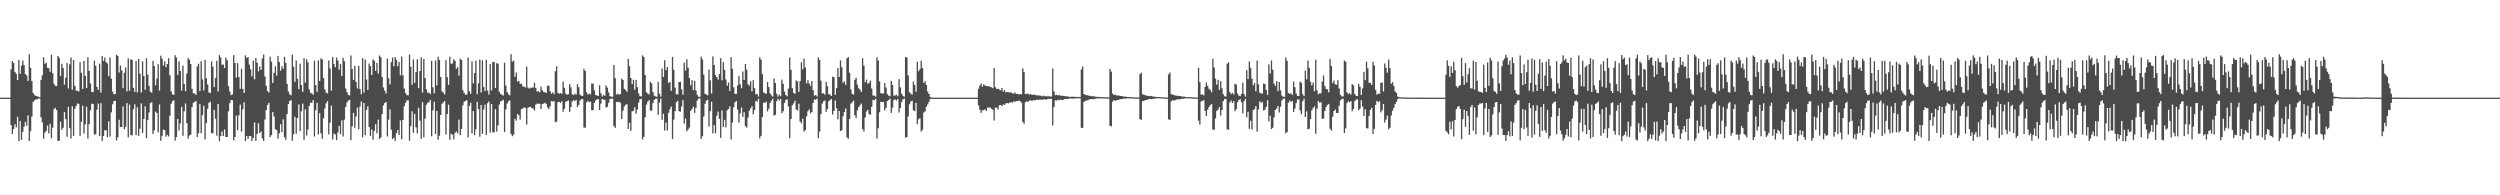 <?xml version="1.0" encoding="UTF-8"?>
<svg xmlns="http://www.w3.org/2000/svg" width="1920" height="150">
  <path d="M0 75.000h1v1.000H0zM1 75.000h1v1.000H1zM2 75.000h1v1.000H2zM3 75.000h1v1.000H3zM4 75.000h1v1.000H4zM5 75.000h1v1.000H5zM6 75.000h1v1.000H6zM7 75.000h1v1.000H7zM8 53.280h1v42.799H8zM9 46.938h1v56.014H9zM10 48.356h1v50.649H10zM11 55.183h1v40.247H11zM12 56.690h1v41.088H12zM13 61.513h1v28.177H13zM14 46.122h1v62.229H14zM15 56.611h1v36.310H15zM16 50.407h1v57.006H16zM17 46.499h1v54.718H17zM18 49.924h1v47.347H18zM19 56.867h1v36.699H19zM20 57.960h1v38.584H20zM21 62.155h1v26.468H21zM22 41.606h1v66.670H22zM23 52.085h1v48.677H23zM24 62.274h1v27.184H24zM25 71.381h1v6.886H25zM26 72.876h1v4.162H26zM27 73.627h1v2.784H27zM28 73.905h1v2.413H28zM29 74.329h1v1.319H29zM30 74.706h1v1.000H30zM31 61.405h1v28.644H31zM32 57.788h1v36.262H32zM33 44.124h1v62.370H33zM34 48.978h1v52.939H34zM35 48.154h1v52.430H35zM36 52.002h1v44.471H36zM37 52.355h1v50.079H37zM38 55.118h1v39.907H38zM39 42.109h1v64.190H39zM40 56.235h1v41.871H40zM41 64.333h1v19.558H41zM42 65.955h1v16.902H42zM43 66.128h1v18.402H43zM44 43.012h1v65.229H44zM45 44.391h1v63.671H45zM46 58.495h1v34.933H46zM47 48.967h1v50.749H47zM48 52.256h1v45.829H48zM49 64.968h1v21.148H49zM50 59.689h1v31.865H50zM51 48.348h1v56.629H51zM52 67.966h1v14.052H52zM53 49.416h1v49.055H53zM54 44.124h1v62.259H54zM55 68.907h1v12.756H55zM56 46.024h1v58.374H56zM57 65.909h1v17.720H57zM58 69.576h1v11.838H58zM59 69.732h1v9.744H59zM60 70.296h1v9.487H60zM61 47.709h1v56.535H61zM62 55.895h1v37.606H62zM63 68.288h1v12.908H63zM64 46.870h1v55.730H64zM65 58.304h1v37.158H65zM66 67.637h1v14.354H66zM67 43.957h1v62.393H67zM68 54.467h1v40.855H68zM69 64.096h1v20.591H69zM70 70.583h1v9.054H70zM71 70.800h1v9.132H71zM72 46.613h1v56.695H72zM73 50.473h1v52.700H73zM74 66.759h1v17.467H74zM75 69.055h1v10.442H75zM76 48.892h1v55.543H76zM77 71.173h1v8.075H77zM78 43.073h1v65.170H78zM79 46.868h1v57.607H79zM80 44.303h1v55.799H80zM81 47.714h1v52.302H81zM82 48.750h1v56.553H82zM83 58.502h1v34.646H83zM84 44.185h1v60.708H84zM85 60.352h1v25.955H85zM86 70.333h1v9.806H86zM87 72.387h1v5.234H87zM88 72.242h1v5.137H88zM89 42.149h1v65.805H89zM90 42.966h1v62.540H90zM91 55.702h1v36.251H91zM92 50.312h1v47.258H92zM93 53.998h1v43.495H93zM94 67.683h1v14.103H94zM95 55.853h1v43.397H95zM96 51.884h1v45.431H96zM97 70.214h1v8.936H97zM98 44.798h1v60.739H98zM99 69.700h1v10.642H99zM100 45.612h1v57.959H100zM101 46.080h1v58.019H101zM102 67.421h1v16.485H102zM103 70.625h1v9.511H103zM104 46.762h1v57.049H104zM105 70.947h1v11.454H105zM106 45.271h1v59.122H106zM107 56.585h1v42.199H107zM108 71.089h1v8.293H108zM109 47.078h1v55.107H109zM110 58.258h1v33.061H110zM111 68.916h1v12.729H111zM112 44.803h1v61.344H112zM113 57.387h1v34.853H113zM114 65.891h1v20.520H114zM115 70.418h1v8.777H115zM116 71.217h1v7.338H116zM117 46.802h1v56.116H117zM118 50.791h1v49.402H118zM119 65.610h1v20.103H119zM120 60.409h1v26.416H120zM121 49.231h1v52.385H121zM122 69.562h1v10.735H122zM123 42.751h1v65.397H123zM124 45.054h1v59.306H124zM125 50.321h1v49.194H125zM126 46.996h1v52.842H126zM127 51.593h1v53.367H127zM128 49.151h1v54.360H128zM129 44.634h1v60.118H129zM130 57.823h1v31.079H130zM131 70.192h1v9.473H131zM132 72.463h1v5.275H132zM133 72.882h1v4.058H133zM134 42.396h1v65.561H134zM135 44.112h1v61.210H135zM136 57.528h1v33.829H136zM137 47.155h1v53.130H137zM138 54.541h1v40.297H138zM139 69.459h1v12.572H139zM140 50.382h1v53.892H140zM141 64.437h1v21.064H141zM142 70.031h1v9.432H142zM143 56.454h1v38.131H143zM144 44.664h1v61.847H144zM145 45.878h1v58.217H145zM146 49.204h1v54.169H146zM147 68.187h1v14.112H147zM148 71.510h1v7.466H148zM149 71.835h1v6.356H149zM150 72.831h1v4.915H150zM151 50.971h1v54.348H151zM152 48.895h1v53.422H152zM153 69.932h1v9.822H153zM154 46.927h1v55.343H154zM155 60.960h1v27.412H155zM156 69.468h1v11.740H156zM157 45.972h1v61.049H157zM158 60.091h1v34.405H158zM159 64.821h1v18.732H159zM160 70.984h1v8.031H160zM161 71.492h1v6.583H161zM162 47.164h1v55.110H162zM163 51.321h1v50.946H163zM164 66.879h1v17.492H164zM165 59.940h1v31.255H165zM166 46.588h1v57.663H166zM167 70.220h1v9.569H167zM168 42.340h1v66.029H168zM169 44.122h1v60.357H169zM170 49.774h1v51.160H170zM171 49.572h1v54.899H171zM172 52.247h1v47.187H172zM173 44.300h1v60.869H173zM174 46.213h1v59.016H174zM175 66.217h1v19.310H175zM176 70.229h1v8.960H176zM177 73.071h1v3.749H177zM178 72.526h1v4.432H178zM179 42.371h1v65.495H179zM180 48.323h1v56.881H180zM181 59.650h1v29.028H181zM182 48.501h1v51.568H182zM183 59.212h1v29.309H183zM184 68.210h1v12.104H184zM185 52.782h1v48.288H185zM186 68.262h1v15.643H186zM187 71.349h1v7.197H187zM188 42.493h1v65.912H188zM189 44.528h1v59.889H189zM190 43.810h1v62.914H190zM191 49.565h1v55.004H191zM192 53.271h1v51.114H192zM193 58.581h1v49.820H193zM194 46.560h1v59.324H194zM195 60.861h1v33.185H195zM196 44.510h1v63.748H196zM197 48.189h1v54.661H197zM198 54.761h1v39.896H198zM199 51.045h1v51.100H199zM200 53.655h1v47.322H200zM201 44.840h1v61.447H201zM202 41.906h1v66.370H202zM203 58.713h1v33.032H203zM204 65.833h1v18.694H204zM205 69.920h1v10.651H205zM206 71.139h1v7.831H206zM207 43.510h1v61.796H207zM208 47.360h1v56.418H208zM209 63.708h1v22.358H209zM210 55.922h1v33.514H210zM211 50.932h1v48.292H211zM212 57.994h1v41.948H212zM213 42.922h1v63.511H213zM214 47.682h1v54.651H214zM215 54.273h1v41.178H215zM216 50.888h1v50.619H216zM217 52.860h1v38.774H217zM218 43.583h1v61.808H218zM219 48.276h1v59.088H219zM220 64.435h1v23.015H220zM221 70.228h1v9.740H221zM222 72.446h1v5.050H222zM223 73.256h1v3.650H223zM224 41.921h1v66.187H224zM225 51.267h1v51.892H225zM226 62.850h1v26.831H226zM227 46.414h1v56.300H227zM228 60.474h1v30.148H228zM229 68.476h1v11.787H229zM230 48.860h1v51.887H230zM231 65.295h1v20.143H231zM232 70.532h1v9.038H232zM233 44.628h1v62.744H233zM234 63.563h1v20.451H234zM235 45.506h1v58.636H235zM236 47.854h1v51.606H236zM237 68.624h1v12.788H237zM238 71.270h1v7.598H238zM239 71.755h1v7.222H239zM240 72.752h1v4.127H240zM241 46.611h1v58.222H241zM242 65.325h1v19.404H242zM243 70.538h1v8.344H243zM244 46.382h1v56.948H244zM245 62.172h1v24.773H245zM246 44.834h1v57.547H246zM247 45.638h1v60.941H247zM248 59.963h1v30.864H248zM249 68.626h1v14.702H249zM250 71.073h1v8.361H250zM251 71.748h1v5.935H251zM252 46.443h1v56.803H252zM253 52.603h1v41.588H253zM254 69.634h1v11.391H254zM255 43.729h1v63.439H255zM256 49.090h1v53.463H256zM257 51.550h1v51.722H257zM258 44.165h1v63.465H258zM259 46.511h1v55.237H259zM260 53.495h1v43.212H260zM261 49.078h1v53.930H261zM262 58.383h1v34.037H262zM263 44.382h1v60.436H263zM264 46.979h1v44.932H264zM265 68.002h1v14.128H265zM266 70.779h1v7.911H266zM267 72.864h1v4.422H267zM268 73.358h1v3.361H268zM269 42.606h1v65.054H269zM270 53.022h1v44.058H270zM271 61.361h1v25.319H271zM272 50.579h1v47.643H272zM273 62.944h1v26.356H273zM274 67.959h1v14.744H274zM275 50.514h1v48.717H275zM276 68.528h1v13.298H276zM277 72.412h1v5.518H277zM278 44.679h1v60.865H278zM279 71.014h1v8.017H279zM280 45.780h1v58.066H280zM281 61.070h1v23.294H281zM282 69.117h1v12.473H282zM283 48.812h1v48.741H283zM284 50.793h1v53.607H284zM285 57.548h1v41.883H285zM286 45.610h1v61.712H286zM287 46.685h1v53.839H287zM288 54.471h1v40.901H288zM289 48.343h1v54.075H289zM290 56.528h1v35.307H290zM291 42.597h1v64.064H291zM292 43.930h1v61.701H292zM293 59.100h1v28.543H293zM294 67.154h1v13.742H294zM295 69.638h1v9.459H295zM296 71.833h1v6.442H296zM297 45.057h1v59.802H297zM298 60.063h1v31.811H298zM299 64.816h1v19.137H299zM300 47.786h1v51.862H300zM301 44.248h1v62.489H301zM302 50.822h1v54.873H302zM303 43.781h1v64.438H303zM304 45.945h1v56.358H304zM305 50.876h1v49.019H305zM306 47.524h1v56.215H306zM307 57.849h1v34.690H307zM308 43.404h1v63.616H308zM309 57.935h1v34.227H309zM310 68.023h1v13.571H310zM311 71.598h1v7.385H311zM312 73.065h1v3.974H312zM313 73.227h1v3.788H313zM314 41.946h1v66.194H314zM315 51.319h1v45.544H315zM316 65.113h1v20.403H316zM317 45.554h1v56.390H317zM318 63.577h1v23.861H318zM319 55.313h1v42.454H319zM320 45.569h1v56.860H320zM321 67.663h1v15.117H321zM322 54.579h1v38.056H322zM323 43.975h1v62.650H323zM324 71.072h1v7.380H324zM325 45.243h1v60.189H325zM326 59.974h1v31.142H326zM327 68.629h1v11.798H327zM328 71.252h1v7.597H328zM329 71.078h1v7.402H329zM330 72.297h1v4.476H330zM331 46.637h1v58.032H331zM332 67.059h1v17.728H332zM333 71.643h1v6.507H333zM334 46.496h1v56.364H334zM335 65.585h1v19.664H335zM336 43.559h1v63.704H336zM337 46.019h1v58.211H337zM338 59.116h1v29.159H338zM339 70.231h1v9.415H339zM340 71.129h1v7.522H340zM341 72.512h1v5.086H341zM342 46.220h1v57.021H342zM343 59.265h1v28.325H343zM344 65.194h1v15.175H344zM345 43.521h1v63.781H345zM346 48.943h1v53.845H346zM347 48.693h1v54.736H347zM348 45.558h1v61.506H348zM349 46.758h1v55.268H349zM350 52.835h1v48.131H350zM351 51.521h1v50.913H351zM352 58.180h1v33.657H352zM353 44.983h1v58.860H353zM354 46.091h1v52.954H354zM355 69.284h1v11.632H355zM356 71.409h1v6.745H356zM357 72.700h1v4.856H357zM358 72.723h1v4.162H358zM359 44.107h1v61.473H359zM360 70.043h1v11.296H360zM361 72.012h1v6.876H361zM362 47.159h1v55.318H362zM363 64.028h1v21.230H363zM364 56.100h1v47.667H364zM365 46.592h1v52.786H365zM366 72.360h1v5.865H366zM367 63.997h1v19.886H367zM368 45.733h1v59.282H368zM369 71.030h1v9.605H369zM370 46.455h1v56.343H370zM371 66.726h1v17.268H371zM372 69.960h1v10.400H372zM373 45.971h1v57.753H373zM374 69.533h1v9.765H374zM375 72.639h1v5.307H375zM376 49.175h1v52.729H376zM377 69.489h1v10.371H377zM378 47.517h1v54.143H378zM379 47.733h1v53.884H379zM380 67.560h1v16.292H380zM381 48.486h1v52.645H381zM382 48.998h1v47.308H382zM383 70.498h1v9.830H383zM384 72.048h1v5.870H384zM385 72.815h1v4.623H385zM386 73.345h1v3.282H386zM387 48.120h1v53.324H387zM388 65.725h1v18.337H388zM389 70.676h1v8.843H389zM390 72.451h1v5.343H390zM391 73.197h1v3.861H391zM392 41.637h1v61.333H392zM393 47.355h1v57.222H393zM394 46.601h1v56.711H394zM395 59.026h1v32.206H395zM396 55.677h1v36.994H396zM397 62.595h1v24.889H397zM398 62.125h1v26.424H398zM399 64.435h1v27.409H399zM400 64.342h1v19.447H400zM401 66.349h1v17.030H401zM402 66.445h1v15.963H402zM403 67.199h1v15.638H403zM404 51.134h1v44.476H404zM405 67.280h1v15.488H405zM406 68.072h1v14.184H406zM407 67.361h1v14.613H407zM408 67.327h1v15.646H408zM409 67.184h1v16.170H409zM410 63.602h1v21.220H410zM411 67.548h1v12.715H411zM412 70.329h1v9.285H412zM413 70.018h1v9.616H413zM414 70.925h1v8.686H414zM415 66.514h1v17.146H415zM416 69.234h1v10.713H416zM417 70.620h1v8.880H417zM418 70.788h1v8.123H418zM419 71.413h1v8.342H419zM420 65.946h1v16.527H420zM421 65.697h1v18.052H421zM422 69.968h1v11.734H422zM423 71.811h1v5.797H423zM424 70.954h1v7.065H424zM425 72.327h1v5.267H425zM426 54.748h1v39.098H426zM427 50.946h1v42.425H427zM428 71.290h1v7.176H428zM429 72.062h1v6.173H429zM430 71.448h1v7.580H430zM431 72.129h1v5.588H431zM432 62.566h1v23.299H432zM433 67.505h1v15.987H433zM434 71.865h1v6.385H434zM435 72.799h1v4.769H435zM436 72.346h1v4.799H436zM437 64.572h1v21.400H437zM438 67.062h1v15.149H438zM439 72.353h1v5.572H439zM440 73.057h1v3.734H440zM441 71.905h1v5.831H441zM442 72.711h1v4.011H442zM443 64.584h1v17.754H443zM444 66.985h1v13.581H444zM445 72.614h1v4.721H445zM446 73.551h1v2.623H446zM447 73.630h1v2.536H447zM448 52.774h1v45.163H448zM449 54.504h1v43.571H449zM450 70.846h1v7.788H450zM451 72.626h1v4.804H451zM452 71.867h1v6.617H452zM453 72.454h1v5.556H453zM454 64.051h1v20.641H454zM455 64.317h1v20.386H455zM456 69.357h1v9.686H456zM457 72.971h1v4.166H457zM458 73.418h1v2.885H458zM459 73.689h1v2.515H459zM460 65.475h1v18.999H460zM461 71.651h1v7.948H461zM462 74.068h1v1.894H462zM463 72.849h1v3.743H463zM464 73.648h1v2.931H464zM465 65.533h1v17.041H465zM466 67.306h1v14.694H466zM467 71.005h1v7.920H467zM468 73.886h1v2.162H468zM469 74.296h1v1.492H469zM470 74.304h1v1.359H470zM471 49.935h1v46.938H471zM472 60.056h1v38.163H472zM473 72.577h1v5.642H473zM474 72.040h1v6.466H474zM475 72.694h1v5.415H475zM476 72.309h1v6.642H476zM477 60.426h1v30.953H477zM478 61.465h1v23.536H478zM479 68.257h1v13.506H479zM480 69.071h1v11.386H480zM481 70.558h1v9.496H481zM482 45.190h1v53.810H482zM483 50.963h1v43.368H483zM484 59.921h1v40.557H484zM485 64.611h1v20.867H485zM486 61.225h1v23.885H486zM487 68.859h1v13.504H487zM488 61.355h1v25.979H488zM489 66.942h1v17.288H489zM490 71.725h1v7.109H490zM491 73.901h1v2.279H491zM492 74.087h1v1.808H492zM493 42.509h1v64.534H493zM494 43.812h1v61.316H494zM495 57.595h1v32.358H495zM496 70.799h1v9.541H496zM497 71.850h1v6.170H497zM498 72.555h1v4.355H498zM499 62.731h1v22.041H499zM500 64.049h1v20.995H500zM501 70.728h1v8.531H501zM502 73.487h1v3.211H502zM503 74.027h1v1.851H503zM504 74.414h1v1.323H504zM505 62.847h1v25.338H505zM506 71.893h1v6.891H506zM507 74.194h1v1.470H507zM508 52.633h1v39.414H508zM509 59.138h1v28.200H509zM510 46.272h1v54.048H510zM511 53.922h1v40.125H511zM512 51.493h1v48.667H512zM513 63.622h1v23.015H513zM514 63.018h1v20.948H514zM515 69.724h1v12.079H515zM516 43.684h1v63.164H516zM517 53.643h1v38.234H517zM518 67.260h1v18.160H518zM519 72.435h1v6.076H519zM520 72.435h1v5.039H520zM521 63.035h1v22.343H521zM522 62.749h1v23.037H522zM523 68.616h1v13.254H523zM524 72.721h1v4.185H524zM525 48.000h1v46.852H525zM526 54.198h1v36.840H526zM527 45.523h1v55.292H527zM528 51.981h1v47.449H528zM529 59.943h1v38.080H529zM530 65.526h1v19.548H530zM531 61.569h1v22.209H531zM532 69.196h1v12.754H532zM533 62.108h1v24.554H533zM534 69.415h1v13.322H534zM535 72.771h1v4.471H535zM536 74.220h1v1.462H536zM537 74.369h1v1.155H537zM538 43.476h1v63.226H538zM539 45.693h1v58.907H539zM540 57.249h1v32.214H540zM541 72.052h1v7.624H541zM542 72.479h1v4.763H542zM543 73.232h1v3.432H543zM544 53.387h1v43.892H544zM545 61.761h1v23.660H545zM546 71.832h1v6.295H546zM547 43.356h1v59.085H547zM548 49.910h1v46.179H548zM549 57.687h1v44.591H549zM550 59.254h1v29.655H550zM551 61.110h1v24.620H551zM552 56.891h1v34.382H552zM553 44.705h1v61.160H553zM554 61.623h1v23.294H554zM555 47.731h1v49.880H555zM556 53.720h1v38.355H556zM557 61.081h1v36.747H557zM558 65.807h1v18.922H558zM559 63.291h1v20.512H559zM560 69.829h1v11.841H560zM561 43.872h1v63.179H561zM562 52.729h1v41.304H562zM563 67.070h1v15.384H563zM564 72.070h1v6.461H564zM565 72.081h1v5.580H565zM566 65.650h1v18.589H566zM567 58.257h1v36.025H567zM568 64.697h1v22.447H568zM569 67.749h1v14.794H569zM570 54.932h1v34.800H570zM571 61.412h1v24.812H571zM572 49.092h1v47.705H572zM573 53.490h1v44.519H573zM574 64.675h1v25.520H574zM575 65.767h1v19.313H575zM576 62.401h1v20.865H576zM577 70.167h1v11.450H577zM578 61.572h1v26.244H578zM579 67.669h1v16.861H579zM580 72.463h1v5.016H580zM581 72.155h1v5.966H581zM582 74.195h1v1.650H582zM583 44.092h1v62.198H583zM584 45.837h1v58.527H584zM585 56.931h1v32.939H585zM586 71.035h1v7.648H586zM587 71.629h1v7.479H587zM588 72.061h1v5.961H588zM589 62.906h1v22.669H589zM590 66.860h1v16.589H590zM591 71.755h1v7.230H591zM592 73.218h1v4.079H592zM593 74.159h1v1.685H593zM594 60.273h1v28.487H594zM595 63.766h1v24.470H595zM596 72.010h1v5.756H596zM597 74.233h1v1.597H597zM598 72.672h1v4.524H598zM599 73.927h1v2.043H599zM600 61.124h1v25.860H600zM601 64.371h1v21.032H601zM602 70.363h1v8.724H602zM603 73.035h1v3.795H603zM604 73.907h1v2.318H604zM605 68.073h1v13.701H605zM606 44.078h1v62.039H606zM607 53.598h1v37.773H607zM608 67.710h1v13.134H608zM609 71.374h1v8.105H609zM610 72.102h1v5.251H610zM611 61.795h1v22.310H611zM612 62.445h1v22.417H612zM613 70.546h1v9.072H613zM614 62.308h1v31.033H614zM615 47.745h1v47.017H615zM616 53.276h1v37.904H616zM617 45.030h1v55.995H617zM618 51.805h1v48.100H618zM619 64.023h1v25.298H619zM620 61.520h1v23.941H620zM621 64.172h1v19.854H621zM622 65.977h1v21.132H622zM623 62.262h1v23.840H623zM624 69.238h1v9.842H624zM625 73.450h1v2.965H625zM626 72.947h1v3.660H626zM627 74.151h1v1.502H627zM628 44.084h1v62.058H628zM629 46.038h1v54.994H629zM630 61.936h1v25.702H630zM631 71.654h1v7.929H631zM632 71.617h1v6.219H632zM633 72.724h1v4.501H633zM634 62.869h1v23.018H634zM635 66.269h1v17.450H635zM636 72.287h1v5.468H636zM637 72.635h1v4.279H637zM638 73.678h1v2.246H638zM639 58.887h1v29.106H639zM640 59.329h1v25.863H640zM641 72.848h1v4.368H641zM642 67.632h1v15.481H642zM643 52.309h1v39.314H643zM644 59.126h1v26.123H644zM645 46.347h1v54.259H645zM646 51.677h1v48.299H646zM647 63.577h1v25.731H647zM648 62.462h1v23.593H648zM649 65.180h1v18.152H649zM650 44.773h1v60.734H650zM651 43.824h1v62.711H651zM652 55.890h1v35.443H652zM653 68.584h1v11.092H653zM654 72.023h1v6.521H654zM655 72.677h1v4.627H655zM656 61.304h1v27.277H656zM657 59.708h1v30.954H657zM658 65.008h1v19.721H658zM659 67.788h1v14.536H659zM660 68.765h1v12.175H660zM661 70.603h1v8.942H661zM662 44.742h1v54.416H662zM663 50.400h1v50.542H663zM664 63.158h1v27.031H664zM665 61.141h1v24.518H665zM666 64.288h1v20.065H666zM667 63.608h1v24.120H667zM668 61.874h1v26.230H668zM669 67.982h1v13.968H669zM670 73.297h1v3.414H670zM671 73.430h1v3.448H671zM672 74.253h1v1.569H672zM673 44.093h1v62.275H673zM674 46.363h1v52.162H674zM675 62.534h1v23.669H675zM676 71.640h1v6.552H676zM677 71.773h1v6.637H677zM678 71.736h1v6.670H678zM679 63.744h1v21.076H679zM680 67.219h1v15.672H680zM681 72.349h1v5.245H681zM682 73.433h1v3.393H682zM683 73.923h1v1.847H683zM684 62.090h1v24.658H684zM685 65.261h1v17.435H685zM686 73.419h1v3.455H686zM687 73.354h1v2.954H687zM688 72.684h1v4.505H688zM689 73.954h1v2.064H689zM690 60.750h1v25.599H690zM691 67.047h1v15.897H691zM692 71.962h1v6.399H692zM693 73.598h1v2.767H693zM694 74.271h1v1.463H694zM695 43.865h1v61.826H695zM696 44.205h1v61.008H696zM697 57.865h1v31.637H697zM698 70.834h1v9.317H698zM699 71.879h1v6.113H699zM700 72.723h1v4.622H700zM701 62.673h1v21.945H701zM702 65.226h1v20.125H702zM703 70.519h1v8.524H703zM704 47.409h1v47.972H704zM705 54.687h1v37.021H705zM706 53.117h1v37.680H706zM707 46.643h1v54.397H707zM708 52.190h1v47.486H708zM709 63.621h1v22.806H709zM710 62.365h1v23.169H710zM711 65.303h1v16.692H711zM712 70.334h1v9.901H712zM713 72.214h1v6.029H713zM714 74.498h1v1.362H714zM715 74.971h1v1.000H715zM716 74.983h1v1.000H716zM717 74.986h1v1.000H717zM718 74.987h1v1.000H718zM719 74.991h1v1.000H719zM720 74.993h1v1.000H720zM721 74.994h1v1.000H721zM722 74.995h1v1.000H722zM723 74.996h1v1.000H723zM724 74.997h1v1.000H724zM725 74.997h1v1.000H725zM726 74.997h1v1.000H726zM727 74.998h1v1.000H727zM728 74.998h1v1.000H728zM729 74.999h1v1.000H729zM730 74.999h1v1.000H730zM731 74.999h1v1.000H731zM732 74.999h1v1.000H732zM733 74.999h1v1.000H733zM734 74.999h1v1.000H734zM735 75.000h1v1.000H735zM736 74.999h1v1.000H736zM737 75.000h1v1.000H737zM738 75.000h1v1.000H738zM739 75.000h1v1.000H739zM740 75.000h1v1.000H740zM741 75.000h1v1.000H741zM742 75.000h1v1.000H742zM743 75.000h1v1.000H743zM744 75.000h1v1.000H744zM745 75.000h1v1.000H745zM746 75.000h1v1.000H746zM747 75.000h1v1.000H747zM748 75.000h1v1.000H748zM749 75.000h1v1.000H749zM750 75.000h1v1.000H750zM751 68.205h1v12.771H751zM752 65.743h1v18.449H752zM753 64.070h1v22.600H753zM754 66.592h1v18.163H754zM755 64.767h1v19.868H755zM756 65.631h1v18.351H756zM757 66.045h1v19.249H757zM758 66.299h1v16.252H758zM759 66.032h1v16.659H759zM760 66.865h1v15.778H760zM761 67.050h1v16.493H761zM762 67.753h1v16.501H762zM763 52.253h1v40.336H763zM764 67.011h1v15.718H764zM765 68.248h1v14.371H765zM766 68.146h1v16.084H766zM767 68.780h1v12.040H767zM768 69.313h1v11.346H768zM769 67.586h1v13.817H769zM770 70.300h1v9.909H770zM771 69.229h1v11.322H771zM772 70.899h1v8.531H772zM773 70.565h1v8.553H773zM774 70.895h1v8.518H774zM775 70.978h1v7.903H775zM776 70.920h1v7.391H776zM777 71.615h1v7.283H777zM778 72.001h1v5.881H778zM779 70.909h1v7.253H779zM780 72.153h1v5.538H780zM781 72.112h1v5.489H781zM782 72.545h1v4.678H782zM783 72.262h1v5.480H783zM784 72.430h1v6.393H784zM785 52.469h1v41.148H785zM786 55.462h1v39.604H786zM787 72.241h1v6.379H787zM788 72.060h1v5.722H788zM789 71.845h1v6.452H789zM790 72.687h1v4.648H790zM791 72.211h1v4.869H791zM792 72.782h1v4.827H792zM793 72.791h1v4.167H793zM794 72.611h1v4.442H794zM795 73.148h1v3.628H795zM796 73.094h1v3.387H796zM797 73.414h1v3.329H797zM798 73.307h1v3.122H798zM799 73.561h1v2.935H799zM800 73.966h1v2.676H800zM801 73.420h1v2.891H801zM802 73.949h1v2.345H802zM803 73.871h1v2.723H803zM804 73.986h1v2.119H804zM805 73.960h1v1.985H805zM806 74.048h1v1.852H806zM807 74.129h1v1.732H807zM808 52.644h1v43.722H808zM809 70.269h1v11.811H809zM810 73.114h1v3.913H810zM811 72.772h1v4.517H811zM812 73.261h1v3.357H812zM813 72.966h1v4.009H813zM814 73.458h1v3.099H814zM815 73.529h1v3.207H815zM816 73.626h1v3.073H816zM817 73.831h1v2.205H817zM818 73.974h1v2.012H818zM819 73.934h1v2.174H819zM820 74.222h1v1.560H820zM821 74.369h1v1.312H821zM822 74.279h1v1.373H822zM823 74.359h1v1.293H823zM824 74.280h1v1.435H824zM825 74.334h1v1.251H825zM826 74.500h1v1.079H826zM827 74.500h1v1.000H827zM828 74.418h1v1.038H828zM829 74.553h1v1.000H829zM830 53.342h1v44.843H830zM831 51.109h1v47.068H831zM832 72.253h1v6.008H832zM833 72.741h1v4.717H833zM834 73.112h1v4.216H834zM835 73.134h1v3.758H835zM836 73.637h1v2.764H836zM837 73.617h1v2.573H837zM838 73.959h1v2.057H838zM839 73.775h1v2.571H839zM840 74.142h1v1.717H840zM841 74.266h1v1.535H841zM842 74.375h1v1.192H842zM843 74.461h1v1.072H843zM844 74.484h1v1.102H844zM845 74.448h1v1.002H845zM846 74.605h1v1.000H846zM847 74.629h1v1.000H847zM848 74.668h1v1.000H848zM849 74.742h1v1.000H849zM850 74.673h1v1.000H850zM851 74.807h1v1.000H851zM852 52.925h1v43.672H852zM853 55.000h1v42.018H853zM854 71.854h1v6.192H854zM855 73.034h1v3.806H855zM856 72.645h1v4.752H856zM857 73.307h1v3.628H857zM858 73.293h1v3.614H858zM859 73.476h1v2.940H859zM860 73.744h1v2.382H860zM861 73.728h1v2.447H861zM862 74.035h1v1.740H862zM863 74.224h1v1.626H863zM864 74.214h1v1.418H864zM865 74.431h1v1.135H865zM866 74.497h1v1.014H866zM867 74.500h1v1.091H867zM868 74.544h1v1.000H868zM869 74.650h1v1.000H869zM870 74.681h1v1.000H870zM871 74.777h1v1.000H871zM872 74.806h1v1.000H872zM873 74.865h1v1.000H873zM874 74.854h1v1.000H874zM875 56.992h1v34.461H875zM876 55.814h1v36.283H876zM877 72.464h1v5.368H877zM878 72.682h1v4.708H878zM879 73.126h1v3.788H879zM880 73.413h1v3.456H880zM881 73.555h1v2.918H881zM882 73.785h1v2.359H882zM883 73.889h1v2.002H883zM884 73.700h1v2.545H884zM885 74.253h1v1.655H885zM886 74.141h1v1.637H886zM887 74.383h1v1.227H887zM888 74.478h1v1.037H888zM889 74.547h1v1.004H889zM890 74.543h1v1.000H890zM891 74.628h1v1.000H891zM892 74.618h1v1.000H892zM893 74.742h1v1.000H893zM894 74.787h1v1.000H894zM895 74.859h1v1.000H895zM896 74.884h1v1.000H896zM897 57.207h1v34.368H897zM898 55.683h1v36.519H898zM899 72.297h1v5.566H899zM900 72.641h1v4.161H900zM901 72.860h1v4.555H901zM902 73.354h1v3.515H902zM903 73.504h1v2.945H903zM904 73.527h1v2.849H904zM905 73.787h1v2.378H905zM906 73.694h1v2.565H906zM907 74.071h1v1.781H907zM908 74.259h1v1.662H908zM909 74.157h1v1.471H909zM910 74.448h1v1.067H910zM911 74.533h1v1.036H911zM912 74.524h1v1.000H912zM913 74.627h1v1.000H913zM914 74.599h1v1.000H914zM915 74.744h1v1.000H915zM916 74.798h1v1.000H916zM917 74.845h1v1.000H917zM918 74.875h1v1.000H918zM919 74.846h1v1.000H919zM920 52.007h1v40.654H920zM921 63.090h1v32.528H921zM922 72.651h1v5.337H922zM923 72.547h1v4.876H923zM924 73.245h1v3.729H924zM925 66.821h1v18.316H925zM926 63.387h1v25.750H926zM927 65.994h1v18.293H927zM928 68.139h1v14.164H928zM929 69.182h1v11.588H929zM930 70.857h1v9.030H930zM931 45.172h1v54.295H931zM932 51.788h1v47.953H932zM933 60.417h1v30.571H933zM934 65.015h1v20.171H934zM935 61.346h1v22.757H935zM936 69.019h1v13.238H936zM937 62.285h1v26.551H937zM938 67.791h1v16.737H938zM939 72.374h1v5.284H939zM940 73.969h1v2.052H940zM941 74.112h1v1.803H941zM942 48.886h1v50.410H942zM943 47.864h1v51.926H943zM944 70.605h1v8.071H944zM945 72.269h1v4.922H945zM946 71.257h1v7.809H946zM947 72.574h1v5.129H947zM948 64.327h1v21.090H948zM949 64.950h1v18.827H949zM950 71.833h1v6.601H950zM951 73.473h1v3.219H951zM952 73.867h1v2.309H952zM953 72.089h1v6.493H953zM954 63.525h1v23.570H954zM955 72.412h1v5.243H955zM956 74.179h1v1.752H956zM957 53.850h1v36.271H957zM958 60.745h1v25.093H958zM959 47.245h1v51.720H959zM960 52.086h1v40.713H960zM961 60.341h1v39.196H961zM962 65.507h1v19.121H962zM963 63.650h1v20.011H963zM964 70.079h1v11.375H964zM965 46.567h1v54.554H965zM966 64.803h1v19.272H966zM967 71.216h1v6.619H967zM968 71.667h1v7.350H968zM969 71.858h1v6.357H969zM970 64.114h1v20.662H970zM971 64.548h1v19.716H971zM972 69.009h1v13.072H972zM973 72.856h1v4.091H973zM974 49.385h1v43.833H974zM975 56.544h1v32.359H975zM976 46.440h1v52.647H976zM977 53.449h1v44.726H977zM978 64.237h1v25.993H978zM979 65.967h1v18.389H979zM980 62.362h1v20.939H980zM981 69.988h1v11.413H981zM982 63.040h1v23.318H982zM983 69.385h1v12.590H983zM984 73.364h1v3.769H984zM985 74.281h1v1.544H985zM986 74.355h1v1.284H986zM987 44.182h1v58.166H987zM988 46.757h1v54.701H988zM989 71.416h1v7.517H989zM990 72.201h1v5.086H990zM991 71.663h1v6.589H991zM992 72.859h1v4.642H992zM993 62.678h1v23.279H993zM994 66.960h1v16.464H994zM995 71.848h1v7.320H995zM996 73.667h1v2.748H996zM997 73.798h1v2.466H997zM998 62.593h1v22.212H998zM999 63.572h1v24.253H999zM1000 72.321h1v5.470H1000zM1001 73.855h1v1.928H1001zM1002 54.184h1v35.706H1002zM1003 60.876h1v24.686H1003zM1004 46.470h1v52.837H1004zM1005 52.134h1v46.719H1005zM1006 62.774h1v28.692H1006zM1007 65.546h1v19.146H1007zM1008 63.401h1v19.505H1008zM1009 69.991h1v11.686H1009zM1010 45.806h1v56.840H1010zM1011 69.380h1v14.057H1011zM1012 72.429h1v5.088H1012zM1013 71.704h1v7.206H1013zM1014 71.634h1v6.841H1014zM1015 62.623h1v28.703H1015zM1016 57.959h1v33.117H1016zM1017 66.169h1v19.011H1017zM1018 68.320h1v13.848H1018zM1019 68.650h1v11.962H1019zM1020 70.904h1v8.853H1020zM1021 45.251h1v53.544H1021zM1022 50.639h1v49.733H1022zM1023 63.720h1v25.924H1023zM1024 61.841h1v23.399H1024zM1025 64.759h1v19.356H1025zM1026 65.077h1v21.758H1026zM1027 61.555h1v25.233H1027zM1028 67.929h1v13.311H1028zM1029 72.863h1v4.301H1029zM1030 74.034h1v2.070H1030zM1031 74.100h1v1.749H1031zM1032 46.529h1v55.655H1032zM1033 47.359h1v51.160H1033zM1034 70.962h1v8.084H1034zM1035 72.174h1v5.550H1035zM1036 71.512h1v7.083H1036zM1037 72.687h1v5.013H1037zM1038 64.576h1v20.868H1038zM1039 65.557h1v18.110H1039zM1040 72.213h1v5.530H1040zM1041 73.608h1v2.851H1041zM1042 73.745h1v2.563H1042zM1043 64.375h1v20.289H1043zM1044 66.601h1v16.802H1044zM1045 72.941h1v4.025H1045zM1046 67.909h1v13.942H1046zM1047 55.170h1v33.942H1047zM1048 61.531h1v22.371H1048zM1049 47.285h1v51.180H1049zM1050 52.478h1v46.240H1050zM1051 63.588h1v25.340H1051zM1052 63.641h1v20.727H1052zM1053 65.270h1v17.452H1053zM1054 47.397h1v55.507H1054zM1055 50.269h1v48.637H1055zM1056 68.979h1v11.592H1056zM1057 72.719h1v4.758H1057zM1058 71.836h1v6.613H1058zM1059 72.082h1v5.636H1059zM1060 63.659h1v22.651H1060zM1061 63.398h1v21.363H1061zM1062 70.259h1v9.557H1062zM1063 48.733h1v45.462H1063zM1064 52.022h1v39.891H1064zM1065 55.737h1v33.103H1065zM1066 45.706h1v53.594H1066zM1067 52.279h1v45.866H1067zM1068 64.331h1v24.405H1068zM1069 63.113h1v21.918H1069zM1070 65.967h1v16.948H1070zM1071 70.233h1v9.747H1071zM1072 71.429h1v6.795H1072zM1073 74.141h1v1.869H1073zM1074 74.643h1v1.000H1074zM1075 74.758h1v1.000H1075zM1076 74.748h1v1.000H1076zM1077 74.865h1v1.000H1077zM1078 74.867h1v1.000H1078zM1079 74.878h1v1.000H1079zM1080 74.905h1v1.000H1080zM1081 74.894h1v1.000H1081zM1082 74.924h1v1.000H1082zM1083 74.913h1v1.000H1083zM1084 74.943h1v1.000H1084zM1085 74.950h1v1.000H1085zM1086 74.951h1v1.000H1086zM1087 74.954h1v1.000H1087zM1088 74.960h1v1.000H1088zM1089 74.968h1v1.000H1089zM1090 74.971h1v1.000H1090zM1091 74.974h1v1.000H1091zM1092 74.977h1v1.000H1092zM1093 74.982h1v1.000H1093zM1094 74.984h1v1.000H1094zM1095 74.982h1v1.000H1095zM1096 74.986h1v1.000H1096zM1097 74.990h1v1.000H1097zM1098 74.987h1v1.000H1098zM1099 74.991h1v1.000H1099zM1100 74.992h1v1.000H1100zM1101 74.993h1v1.000H1101zM1102 74.994h1v1.000H1102zM1103 74.994h1v1.000H1103zM1104 74.996h1v1.000H1104zM1105 74.996h1v1.000H1105zM1106 74.995h1v1.000H1106zM1107 74.997h1v1.000H1107zM1108 74.997h1v1.000H1108zM1109 74.998h1v1.000H1109zM1110 57.467h1v43.025H1110zM1111 46.343h1v55.330H1111zM1112 50.548h1v52.588H1112zM1113 59.098h1v34.371H1113zM1114 50.865h1v48.532H1114zM1115 55.950h1v37.138H1115zM1116 47.527h1v57.280H1116zM1117 53.945h1v38.153H1117zM1118 66.149h1v17.602H1118zM1119 67.331h1v14.648H1119zM1120 66.040h1v15.415H1120zM1121 65.299h1v18.352H1121zM1122 44.473h1v62.448H1122zM1123 58.503h1v32.988H1123zM1124 65.179h1v19.105H1124zM1125 48.477h1v48.983H1125zM1126 63.366h1v21.852H1126zM1127 56.987h1v31.946H1127zM1128 52.318h1v51.310H1128zM1129 67.778h1v14.395H1129zM1130 67.941h1v12.634H1130zM1131 46.556h1v53.791H1131zM1132 68.762h1v13.731H1132zM1133 47.624h1v55.526H1133zM1134 62.030h1v28.103H1134zM1135 70.021h1v10.643H1135zM1136 70.701h1v8.825H1136zM1137 70.489h1v9.003H1137zM1138 71.248h1v7.883H1138zM1139 49.621h1v54.209H1139zM1140 67.417h1v15.919H1140zM1141 70.701h1v8.337H1141zM1142 47.955h1v53.372H1142zM1143 65.859h1v17.802H1143zM1144 44.307h1v60.921H1144zM1145 46.412h1v57.573H1145zM1146 60.057h1v27.792H1146zM1147 69.809h1v12.242H1147zM1148 70.582h1v8.075H1148zM1149 71.968h1v6.384H1149zM1150 47.267h1v56.276H1150zM1151 63.976h1v22.327H1151zM1152 69.819h1v10.102H1152zM1153 50.791h1v47.913H1153zM1154 46.425h1v57.240H1154zM1155 44.935h1v58.741H1155zM1156 42.100h1v66.090H1156zM1157 44.152h1v59.643H1157zM1158 49.710h1v51.047H1158zM1159 46.593h1v58.149H1159zM1160 57.070h1v36.152H1160zM1161 44.013h1v60.458H1161zM1162 48.461h1v45.753H1162zM1163 69.057h1v11.493H1163zM1164 71.737h1v7.452H1164zM1165 72.658h1v4.497H1165zM1166 72.677h1v4.267H1166zM1167 42.586h1v65.224H1167zM1168 56.110h1v42.039H1168zM1169 65.418h1v18.388H1169zM1170 49.520h1v49.706H1170zM1171 64.450h1v19.969H1171zM1172 55.456h1v42.370H1172zM1173 45.744h1v58.606H1173zM1174 69.645h1v9.459H1174zM1175 63.643h1v19.438H1175zM1176 44.860h1v60.884H1176zM1177 70.495h1v10.306H1177zM1178 45.909h1v57.452H1178zM1179 65.052h1v20.040H1179zM1180 69.901h1v10.990H1180zM1181 56.672h1v38.660H1181zM1182 45.552h1v59.588H1182zM1183 68.246h1v13.988H1183zM1184 47.993h1v52.594H1184zM1185 70.008h1v9.986H1185zM1186 58.005h1v42.058H1186zM1187 47.375h1v54.625H1187zM1188 66.064h1v18.318H1188zM1189 45.388h1v60.935H1189zM1190 50.529h1v53.745H1190zM1191 60.154h1v29.710H1191zM1192 70.294h1v9.286H1192zM1193 69.851h1v8.645H1193zM1194 71.839h1v6.062H1194zM1195 46.957h1v56.164H1195zM1196 63.882h1v25.144H1196zM1197 68.036h1v15.018H1197zM1198 49.203h1v51.029H1198zM1199 47.871h1v55.239H1199zM1200 42.508h1v65.453H1200zM1201 46.333h1v59.870H1201zM1202 45.082h1v58.424H1202zM1203 48.017h1v51.017H1203zM1204 48.369h1v56.446H1204zM1205 58.174h1v35.229H1205zM1206 44.352h1v61.102H1206zM1207 59.225h1v31.758H1207zM1208 68.443h1v12.784H1208zM1209 72.081h1v5.855H1209zM1210 73.013h1v4.081H1210zM1211 72.527h1v5.747H1211zM1212 42.567h1v65.224H1212zM1213 57.240h1v36.977H1213zM1214 66.145h1v17.412H1214zM1215 46.694h1v54.419H1215zM1216 66.432h1v17.125H1216zM1217 51.600h1v44.404H1217zM1218 50.331h1v52.676H1218zM1219 69.718h1v9.937H1219zM1220 49.267h1v50.478H1220zM1221 44.592h1v61.740H1221zM1222 70.726h1v9.733H1222zM1223 45.684h1v59.616H1223zM1224 65.567h1v19.040H1224zM1225 68.847h1v10.987H1225zM1226 71.251h1v7.805H1226zM1227 71.567h1v6.417H1227zM1228 61.634h1v25.976H1228zM1229 49.404h1v54.866H1229zM1230 66.596h1v17.249H1230zM1231 47.053h1v55.192H1231zM1232 54.505h1v44.697H1232zM1233 67.421h1v14.993H1233zM1234 44.683h1v61.274H1234zM1235 52.088h1v46.377H1235zM1236 63.778h1v24.480H1236zM1237 69.829h1v9.311H1237zM1238 71.468h1v7.037H1238zM1239 52.058h1v48.582H1239zM1240 46.960h1v56.501H1240zM1241 64.584h1v20.412H1241zM1242 69.965h1v10.711H1242zM1243 48.561h1v55.219H1243zM1244 71.298h1v7.581H1244zM1245 42.208h1v66.201H1245zM1246 45.505h1v59.031H1246zM1247 44.197h1v59.308H1247zM1248 50.037h1v50.872H1248zM1249 49.334h1v55.594H1249zM1250 57.761h1v35.655H1250zM1251 44.233h1v60.912H1251zM1252 60.620h1v36.510H1252zM1253 69.552h1v11.221H1253zM1254 72.333h1v5.708H1254zM1255 73.016h1v4.381H1255zM1256 44.843h1v62.394H1256zM1257 41.989h1v65.964H1257zM1258 57.950h1v36.666H1258zM1259 47.321h1v54.431H1259zM1260 48.603h1v48.706H1260zM1261 66.777h1v15.970H1261zM1262 52.878h1v44.962H1262zM1263 53.554h1v46.750H1263zM1264 69.411h1v9.782H1264zM1265 42.269h1v66.140H1265zM1266 46.158h1v60.418H1266zM1267 44.523h1v58.565H1267zM1268 43.937h1v62.714H1268zM1269 50.182h1v53.352H1269zM1270 59.206h1v34.324H1270zM1271 47.002h1v60.814H1271zM1272 57.141h1v36.321H1272zM1273 44.767h1v63.531H1273zM1274 47.855h1v56.317H1274zM1275 47.729h1v51.556H1275zM1276 51.836h1v50.699H1276zM1277 52.159h1v48.856H1277zM1278 58.290h1v33.883H1278zM1279 42.057h1v66.281H1279zM1280 47.935h1v48.070H1280zM1281 62.821h1v23.291H1281zM1282 70.213h1v8.988H1282zM1283 70.868h1v8.412H1283zM1284 46.714h1v56.261H1284zM1285 44.390h1v61.440H1285zM1286 63.899h1v22.869H1286zM1287 67.908h1v14.342H1287zM1288 56.132h1v40.356H1288zM1289 51.799h1v47.504H1289zM1290 43.776h1v63.039H1290zM1291 49.817h1v52.678H1291zM1292 47.329h1v52.104H1292zM1293 51.183h1v45.589H1293zM1294 51.010h1v50.252H1294zM1295 60.256h1v31.083H1295zM1296 41.935h1v65.956H1296zM1297 59.944h1v30.942H1297zM1298 68.755h1v12.616H1298zM1299 71.868h1v6.525H1299zM1300 72.989h1v4.102H1300zM1301 41.983h1v66.179H1301zM1302 43.397h1v62.935H1302zM1303 57.376h1v35.241H1303zM1304 44.973h1v57.443H1304zM1305 55.757h1v40.993H1305zM1306 67.049h1v14.897H1306zM1307 55.422h1v41.941H1307zM1308 47.519h1v52.509H1308zM1309 69.216h1v11.252H1309zM1310 51.216h1v48.282H1310zM1311 45.589h1v61.546H1311zM1312 49.838h1v51.403H1312zM1313 45.484h1v58.903H1313zM1314 67.318h1v16.080H1314zM1315 70.588h1v9.463H1315zM1316 71.049h1v7.789H1316zM1317 72.087h1v5.802H1317zM1318 49.823h1v56.407H1318zM1319 48.522h1v54.674H1319zM1320 69.660h1v11.432H1320zM1321 46.363h1v56.655H1321zM1322 57.142h1v35.508H1322zM1323 67.963h1v14.175H1323zM1324 44.102h1v62.016H1324zM1325 57.341h1v39.794H1325zM1326 63.066h1v20.390H1326zM1327 70.717h1v8.581H1327zM1328 71.164h1v7.209H1328zM1329 46.468h1v57.734H1329zM1330 47.979h1v54.161H1330zM1331 66.655h1v17.112H1331zM1332 70.462h1v9.715H1332zM1333 46.491h1v56.888H1333zM1334 48.846h1v54.540H1334zM1335 43.844h1v63.778H1335zM1336 46.214h1v56.869H1336zM1337 52.034h1v44.700H1337zM1338 48.852h1v49.427H1338zM1339 53.189h1v49.756H1339zM1340 59.690h1v44.197H1340zM1341 44.127h1v61.289H1341zM1342 62.115h1v23.741H1342zM1343 70.464h1v9.581H1343zM1344 72.898h1v4.435H1344zM1345 73.219h1v3.540H1345zM1346 42.647h1v64.992H1346zM1347 43.721h1v61.558H1347zM1348 59.098h1v30.332H1348zM1349 47.823h1v52.511H1349zM1350 55.122h1v42.182H1350zM1351 68.245h1v12.260H1351zM1352 45.836h1v58.877H1352zM1353 66.025h1v19.053H1353zM1354 71.738h1v7.534H1354zM1355 48.454h1v52.187H1355zM1356 45.899h1v59.327H1356zM1357 45.619h1v58.369H1357zM1358 48.245h1v53.729H1358zM1359 67.021h1v14.447H1359zM1360 71.394h1v7.437H1360zM1361 48.607h1v55.713H1361zM1362 52.169h1v47.053H1362zM1363 45.573h1v61.663H1363zM1364 46.726h1v55.793H1364zM1365 54.434h1v45.231H1365zM1366 47.731h1v52.966H1366zM1367 52.623h1v50.064H1367zM1368 59.253h1v33.172H1368zM1369 41.659h1v65.503H1369zM1370 53.791h1v39.845H1370zM1371 64.374h1v19.387H1371zM1372 70.057h1v9.868H1372zM1373 70.812h1v7.574H1373zM1374 45.544h1v58.137H1374zM1375 47.901h1v55.851H1375zM1376 64.772h1v19.486H1376zM1377 64.991h1v20.849H1377zM1378 47.225h1v55.537H1378zM1379 68.327h1v15.325H1379zM1380 43.522h1v64.870H1380zM1381 45.921h1v58.205H1381zM1382 50.800h1v49.138H1382zM1383 47.934h1v55.687H1383zM1384 51.218h1v49.366H1384zM1385 43.761h1v61.545H1385zM1386 44.051h1v63.393H1386zM1387 66.680h1v19.507H1387zM1388 70.476h1v9.333H1388zM1389 72.010h1v5.920H1389zM1390 72.295h1v5.490H1390zM1391 41.842h1v66.365H1391zM1392 47.258h1v58.770H1392zM1393 57.655h1v31.957H1393zM1394 46.106h1v53.580H1394zM1395 58.026h1v32.344H1395zM1396 69.424h1v11.675H1396zM1397 51.130h1v52.984H1397zM1398 65.580h1v20.596H1398zM1399 70.065h1v9.311H1399zM1400 43.693h1v63.382H1400zM1401 53.134h1v49.414H1401zM1402 45.186h1v59.224H1402zM1403 49.478h1v54.299H1403zM1404 67.357h1v15.257H1404zM1405 70.819h1v7.545H1405zM1406 70.917h1v7.154H1406zM1407 72.028h1v5.169H1407zM1408 49.698h1v55.216H1408zM1409 51.872h1v49.533H1409zM1410 69.125h1v11.527H1410zM1411 46.591h1v56.408H1411zM1412 62.494h1v23.801H1412zM1413 48.307h1v53.503H1413zM1414 45.001h1v62.102H1414zM1415 59.336h1v31.297H1415zM1416 67.942h1v15.295H1416zM1417 70.368h1v8.882H1417zM1418 71.584h1v6.570H1418zM1419 46.335h1v57.105H1419zM1420 57.354h1v36.223H1420zM1421 68.862h1v14.867H1421zM1422 45.758h1v47.033H1422zM1423 43.601h1v62.831H1423zM1424 51.914h1v51.241H1424zM1425 45.855h1v61.283H1425zM1426 46.676h1v55.988H1426zM1427 53.017h1v43.855H1427zM1428 51.761h1v50.363H1428zM1429 54.421h1v36.962H1429zM1430 45.009h1v58.880H1430zM1431 46.732h1v53.245H1431zM1432 69.148h1v13.949H1432zM1433 71.565h1v7.668H1433zM1434 73.030h1v4.323H1434zM1435 72.549h1v4.541H1435zM1436 44.159h1v61.333H1436zM1437 56.152h1v45.046H1437zM1438 71.910h1v6.797H1438zM1439 46.926h1v55.641H1439zM1440 61.941h1v26.918H1440zM1441 70.425h1v9.067H1441zM1442 53.776h1v45.698H1442zM1443 71.014h1v7.515H1443zM1444 72.543h1v4.652H1444zM1445 46.671h1v57.837H1445zM1446 70.445h1v8.946H1446zM1447 46.716h1v55.902H1447zM1448 56.652h1v36.179H1448zM1449 68.868h1v12.272H1449zM1450 55.442h1v44.010H1450zM1451 47.271h1v55.119H1451zM1452 71.023h1v10.756H1452zM1453 50.141h1v51.729H1453zM1454 66.620h1v20.257H1454zM1455 69.391h1v9.662H1455zM1456 47.492h1v54.203H1456zM1457 64.872h1v22.825H1457zM1458 48.821h1v52.833H1458zM1459 49.843h1v50.561H1459zM1460 69.565h1v11.382H1460zM1461 71.276h1v6.691H1461zM1462 72.621h1v4.810H1462zM1463 73.384h1v3.500H1463zM1464 47.587h1v53.433H1464zM1465 49.468h1v51.690H1465zM1466 68.717h1v12.502H1466zM1467 71.720h1v7.032H1467zM1468 72.623h1v4.939H1468zM1469 73.124h1v4.011H1469zM1470 42.598h1v65.535H1470zM1471 44.625h1v58.700H1471zM1472 49.398h1v51.886H1472zM1473 47.818h1v56.537H1473zM1474 54.527h1v41.381H1474zM1475 45.633h1v59.845H1475zM1476 50.338h1v45.884H1476zM1477 64.002h1v20.530H1477zM1478 65.607h1v16.687H1478zM1479 66.987h1v16.109H1479zM1480 66.589h1v16.475H1480zM1481 42.720h1v65.584H1481zM1482 49.348h1v42.984H1482zM1483 62.190h1v24.532H1483zM1484 50.381h1v46.202H1484zM1485 63.985h1v25.874H1485zM1486 63.288h1v20.258H1486zM1487 53.465h1v48.658H1487zM1488 66.463h1v18.100H1488zM1489 69.859h1v11.597H1489zM1490 44.525h1v61.187H1490zM1491 69.118h1v13.028H1491zM1492 46.446h1v56.926H1492zM1493 62.497h1v24.475H1493zM1494 68.887h1v12.453H1494zM1495 70.298h1v8.657H1495zM1496 69.572h1v10.126H1496zM1497 69.749h1v10.566H1497zM1498 49.717h1v54.204H1498zM1499 68.115h1v16.909H1499zM1500 70.916h1v8.797H1500zM1501 47.132h1v55.170H1501zM1502 65.403h1v19.309H1502zM1503 44.600h1v61.401H1503zM1504 45.878h1v58.177H1504zM1505 59.321h1v29.783H1505zM1506 66.673h1v14.852H1506zM1507 71.040h1v9.043H1507zM1508 71.367h1v7.010H1508zM1509 46.704h1v55.896H1509zM1510 58.472h1v31.245H1510zM1511 69.276h1v12.249H1511zM1512 50.272h1v48.911H1512zM1513 46.216h1v58.076H1513zM1514 56.625h1v45.112H1514zM1515 42.485h1v65.746H1515zM1516 44.311h1v58.924H1516zM1517 49.377h1v51.929H1517zM1518 47.301h1v58.009H1518zM1519 57.444h1v36.391H1519zM1520 43.601h1v61.308H1520zM1521 48.998h1v42.866H1521zM1522 68.022h1v13.845H1522zM1523 71.246h1v7.559H1523zM1524 72.353h1v5.702H1524zM1525 72.597h1v4.616H1525zM1526 42.616h1v65.161H1526zM1527 52.430h1v43.079H1527zM1528 66.049h1v18.230H1528zM1529 49.000h1v48.794H1529zM1530 64.018h1v24.504H1530zM1531 50.106h1v47.777H1531zM1532 55.260h1v43.388H1532zM1533 67.824h1v14.251H1533zM1534 72.316h1v5.751H1534zM1535 44.980h1v61.114H1535zM1536 68.932h1v11.014H1536zM1537 46.031h1v57.592H1537zM1538 63.797h1v21.712H1538zM1539 69.465h1v10.812H1539zM1540 49.753h1v49.992H1540zM1541 46.559h1v56.401H1541zM1542 71.347h1v6.953H1542zM1543 50.623h1v50.378H1543zM1544 69.533h1v12.064H1544zM1545 69.131h1v11.373H1545zM1546 47.205h1v54.982H1546zM1547 65.392h1v18.701H1547zM1548 44.162h1v61.707H1548zM1549 46.117h1v58.292H1549zM1550 60.488h1v28.478H1550zM1551 69.624h1v10.865H1551zM1552 70.367h1v9.007H1552zM1553 71.951h1v6.002H1553zM1554 47.529h1v55.420H1554zM1555 59.607h1v31.282H1555zM1556 67.387h1v16.389H1556zM1557 50.359h1v49.214H1557zM1558 47.861h1v55.992H1558zM1559 43.663h1v58.822H1559zM1560 42.974h1v65.164H1560zM1561 44.850h1v58.798H1561zM1562 50.719h1v47.931H1562zM1563 48.779h1v55.666H1563zM1564 57.916h1v35.716H1564zM1565 44.405h1v62.067H1565zM1566 47.389h1v48.730H1566zM1567 69.337h1v13.096H1567zM1568 71.856h1v7.001H1568zM1569 72.736h1v4.860H1569zM1570 72.972h1v3.808H1570zM1571 42.873h1v65.075H1571zM1572 54.922h1v39.342H1572zM1573 63.970h1v20.495H1573zM1574 46.339h1v53.004H1574zM1575 63.345h1v23.989H1575zM1576 49.931h1v49.142H1576zM1577 45.732h1v59.663H1577zM1578 68.374h1v11.814H1578zM1579 53.744h1v38.990H1579zM1580 44.376h1v61.547H1580zM1581 71.423h1v7.170H1581zM1582 45.969h1v58.339H1582zM1583 59.394h1v29.434H1583zM1584 69.658h1v10.284H1584zM1585 71.043h1v7.681H1585zM1586 72.040h1v5.953H1586zM1587 65.474h1v18.925H1587zM1588 51.991h1v52.003H1588zM1589 67.489h1v15.718H1589zM1590 51.945h1v48.765H1590zM1591 47.056h1v55.351H1591zM1592 66.521h1v17.180H1592zM1593 45.954h1v60.051H1593zM1594 54.562h1v48.690H1594zM1595 59.153h1v29.099H1595zM1596 70.068h1v9.192H1596zM1597 71.232h1v7.592H1597zM1598 68.224h1v13.222H1598zM1599 46.391h1v56.925H1599zM1600 65.623h1v20.051H1600zM1601 68.389h1v12.502H1601zM1602 46.329h1v57.764H1602zM1603 55.663h1v41.966H1603zM1604 42.620h1v65.565H1604zM1605 45.555h1v60.834H1605zM1606 44.191h1v59.135H1606zM1607 50.137h1v50.806H1607zM1608 49.171h1v55.438H1608zM1609 57.974h1v35.055H1609zM1610 44.997h1v59.744H1610zM1611 48.281h1v44.880H1611zM1612 69.503h1v11.192H1612zM1613 70.882h1v7.053H1613zM1614 72.837h1v4.145H1614zM1615 69.226h1v10.191H1615zM1616 42.498h1v65.339H1616zM1617 56.095h1v38.655H1617zM1618 66.438h1v16.504H1618zM1619 46.714h1v54.217H1619zM1620 65.340h1v17.439H1620zM1621 55.771h1v44.344H1621zM1622 52.570h1v47.696H1622zM1623 68.885h1v10.968H1623zM1624 44.914h1v57.775H1624zM1625 42.644h1v65.764H1625zM1626 44.572h1v58.370H1626zM1627 44.528h1v62.191H1627zM1628 49.742h1v54.002H1628zM1629 57.977h1v34.995H1629zM1630 46.306h1v62.053H1630zM1631 53.549h1v46.097H1631zM1632 46.781h1v61.607H1632zM1633 44.517h1v60.022H1633zM1634 48.503h1v50.977H1634zM1635 52.475h1v49.088H1635zM1636 50.179h1v50.747H1636zM1637 58.202h1v33.882H1637zM1638 42.597h1v65.094H1638zM1639 51.762h1v51.583H1639zM1640 61.510h1v28.619H1640zM1641 70.508h1v8.908H1641zM1642 70.433h1v8.852H1642zM1643 56.104h1v33.737H1643zM1644 44.136h1v61.224H1644zM1645 59.290h1v26.688H1645zM1646 68.548h1v16.125H1646zM1647 55.823h1v39.260H1647zM1648 51.783h1v47.864H1648zM1649 45.645h1v60.818H1649zM1650 47.764h1v54.739H1650zM1651 47.998h1v53.028H1651zM1652 50.458h1v45.595H1652zM1653 50.563h1v50.766H1653zM1654 59.882h1v31.992H1654zM1655 42.912h1v64.529H1655zM1656 56.252h1v39.668H1656zM1657 67.748h1v14.008H1657zM1658 70.754h1v8.485H1658zM1659 72.222h1v5.272H1659zM1660 42.964h1v64.461H1660zM1661 42.312h1v65.556H1661zM1662 56.743h1v39.593H1662zM1663 46.295h1v53.223H1663zM1664 49.614h1v49.092H1664zM1665 64.331h1v19.975H1665zM1666 59.121h1v33.738H1666zM1667 46.290h1v59.233H1667zM1668 68.851h1v11.442H1668zM1669 48.022h1v53.959H1669zM1670 44.794h1v59.884H1670zM1671 71.152h1v10.886H1671zM1672 46.047h1v58.687H1672zM1673 64.907h1v19.108H1673zM1674 68.344h1v11.634H1674zM1675 71.757h1v6.377H1675zM1676 72.497h1v5.211H1676zM1677 45.423h1v59.121H1677zM1678 53.488h1v41.969H1678zM1679 69.271h1v11.947H1679zM1680 46.330h1v56.768H1680zM1681 56.266h1v39.451H1681zM1682 67.239h1v14.719H1682zM1683 44.677h1v62.324H1683zM1684 51.254h1v46.058H1684zM1685 63.337h1v24.459H1685zM1686 70.432h1v8.809H1686zM1687 70.744h1v8.337H1687zM1688 46.713h1v56.153H1688zM1689 49.318h1v53.119H1689zM1690 65.954h1v18.863H1690zM1691 70.074h1v10.955H1691zM1692 44.320h1v59.757H1692zM1693 49.132h1v53.817H1693zM1694 43.426h1v63.816H1694zM1695 46.270h1v56.788H1695zM1696 46.484h1v53.996H1696zM1697 49.006h1v50.925H1697zM1698 49.534h1v53.104H1698zM1699 59.672h1v32.106H1699zM1700 45.007h1v58.357H1700zM1701 61.273h1v27.599H1701zM1702 69.578h1v10.263H1702zM1703 71.991h1v5.602H1703zM1704 72.664h1v4.523H1704zM1705 42.532h1v65.263H1705zM1706 43.564h1v61.702H1706zM1707 57.607h1v33.591H1707zM1708 49.179h1v51.231H1708zM1709 55.605h1v42.552H1709zM1710 67.698h1v15.005H1710zM1711 54.855h1v43.925H1711zM1712 59.211h1v30.198H1712zM1713 70.828h1v8.104H1713zM1714 49.190h1v50.647H1714zM1715 44.542h1v61.531H1715zM1716 45.931h1v57.537H1716zM1717 46.003h1v57.849H1717zM1718 67.082h1v15.322H1718zM1719 70.838h1v8.075H1719zM1720 44.037h1v60.476H1720zM1721 51.682h1v47.303H1721zM1722 44.784h1v62.526H1722zM1723 48.701h1v54.449H1723zM1724 47.579h1v52.296H1724zM1725 48.455h1v52.724H1725zM1726 49.799h1v52.352H1726zM1727 59.393h1v32.461H1727zM1728 42.025h1v64.673H1728zM1729 57.395h1v35.486H1729zM1730 66.176h1v20.277H1730zM1731 70.291h1v9.512H1731zM1732 71.080h1v8.142H1732zM1733 46.039h1v58.196H1733zM1734 47.751h1v56.206H1734zM1735 64.648h1v20.971H1735zM1736 64.157h1v17.528H1736zM1737 46.186h1v59.283H1737zM1738 68.622h1v12.441H1738zM1739 43.833h1v63.618H1739zM1740 45.693h1v57.590H1740zM1741 51.071h1v48.000H1741zM1742 48.182h1v51.587H1742zM1743 51.216h1v52.892H1743zM1744 59.024h1v45.492H1744zM1745 43.921h1v61.605H1745zM1746 59.552h1v30.096H1746zM1747 69.023h1v11.147H1747zM1748 72.164h1v6.381H1748zM1749 73.024h1v4.153H1749zM1750 41.663h1v66.605H1750zM1751 43.506h1v62.629H1751zM1752 57.054h1v33.987H1752zM1753 46.012h1v56.538H1753zM1754 54.484h1v40.831H1754zM1755 68.418h1v13.499H1755zM1756 46.224h1v59.322H1756zM1757 52.247h1v39.070H1757zM1758 68.793h1v11.321H1758zM1759 50.475h1v48.780H1759zM1760 45.789h1v60.956H1760zM1761 44.735h1v59.102H1761zM1762 46.524h1v56.128H1762zM1763 65.700h1v16.706H1763zM1764 70.425h1v8.814H1764zM1765 71.127h1v7.081H1765zM1766 72.881h1v4.369H1766zM1767 50.463h1v54.437H1767zM1768 51.473h1v50.377H1768zM1769 69.668h1v10.322H1769zM1770 46.605h1v56.314H1770zM1771 61.331h1v27.570H1771zM1772 69.398h1v11.753H1772zM1773 44.679h1v61.648H1773zM1774 59.821h1v32.669H1774zM1775 65.472h1v17.248H1775zM1776 70.532h1v8.613H1776zM1777 71.759h1v6.624H1777zM1778 46.174h1v57.090H1778zM1779 51.292h1v52.005H1779zM1780 68.318h1v13.408H1780zM1781 61.327h1v25.815H1781zM1782 46.852h1v55.841H1782zM1783 50.852h1v52.616H1783zM1784 43.576h1v63.664H1784zM1785 45.738h1v57.659H1785zM1786 52.599h1v44.639H1786zM1787 55.095h1v44.113H1787zM1788 56.940h1v41.159H1788zM1789 60.762h1v24.541H1789zM1790 63.767h1v21.630H1790zM1791 70.883h1v10.215H1791zM1792 74.150h1v1.542H1792zM1793 74.342h1v1.219H1793zM1794 74.393h1v1.043H1794zM1795 74.516h1v1.000H1795zM1796 74.655h1v1.000H1796zM1797 74.819h1v1.000H1797zM1798 74.866h1v1.000H1798zM1799 74.881h1v1.000H1799zM1800 74.917h1v1.000H1800zM1801 74.851h1v1.000H1801zM1802 74.857h1v1.000H1802zM1803 74.907h1v1.000H1803zM1804 74.906h1v1.000H1804zM1805 74.926h1v1.000H1805zM1806 74.922h1v1.000H1806zM1807 74.926h1v1.000H1807zM1808 74.928h1v1.000H1808zM1809 74.944h1v1.000H1809zM1810 74.944h1v1.000H1810zM1811 74.943h1v1.000H1811zM1812 74.937h1v1.000H1812zM1813 74.900h1v1.000H1813zM1814 74.916h1v1.000H1814zM1815 74.924h1v1.000H1815zM1816 74.825h1v1.000H1816zM1817 74.713h1v1.000H1817zM1818 74.872h1v1.000H1818zM1819 74.870h1v1.000H1819zM1820 74.864h1v1.000H1820zM1821 74.897h1v1.000H1821zM1822 74.943h1v1.000H1822zM1823 74.952h1v1.000H1823zM1824 74.951h1v1.000H1824zM1825 74.965h1v1.000H1825zM1826 74.953h1v1.000H1826zM1827 74.956h1v1.000H1827zM1828 74.958h1v1.000H1828zM1829 46.251h1v58.348H1829zM1830 49.027h1v51.976H1830zM1831 56.397h1v37.900H1831zM1832 57.690h1v39.226H1832zM1833 58.990h1v30.043H1833zM1834 63.978h1v20.325H1834zM1835 67.813h1v16.796H1835zM1836 71.945h1v7.046H1836zM1837 74.880h1v1.000H1837zM1838 74.974h1v1.000H1838zM1839 74.972h1v1.000H1839zM1840 74.969h1v1.000H1840zM1841 74.975h1v1.000H1841zM1842 74.974h1v1.000H1842zM1843 74.976h1v1.000H1843zM1844 74.974h1v1.000H1844zM1845 74.975h1v1.000H1845zM1846 74.969h1v1.000H1846zM1847 74.974h1v1.000H1847zM1848 74.987h1v1.000H1848zM1849 74.997h1v1.000H1849zM1850 75.000h1v1.000H1850zM1851 75.000h1v1.000H1851zM1852 75.000h1v1.000H1852zM1853 75.000h1v1.000H1853zM1854 75.000h1v1.000H1854zM1855 75.000h1v1.000H1855zM1856 75.000h1v1.000H1856zM1857 75.000h1v1.000H1857zM1858 75.000h1v1.000H1858zM1859 75.000h1v1.000H1859zM1860 75.000h1v1.000H1860zM1861 75.000h1v1.000H1861zM1862 75.000h1v1.000H1862zM1863 75.000h1v1.000H1863zM1864 75.000h1v1.000H1864zM1865 75.000h1v1.000H1865zM1866 75.000h1v1.000H1866zM1867 75.000h1v1.000H1867zM1868 75.000h1v1.000H1868zM1869 75.000h1v1.000H1869zM1870 75.000h1v1.000H1870zM1871 75.000h1v1.000H1871zM1872 75.000h1v1.000H1872zM1873 75.000h1v1.000H1873zM1874 75.000h1v1.000H1874zM1875 75.000h1v1.000H1875zM1876 75.000h1v1.000H1876zM1877 75.000h1v1.000H1877zM1878 75.000h1v1.000H1878zM1879 75.000h1v1.000H1879zM1880 75.000h1v1.000H1880zM1881 75.000h1v1.000H1881zM1882 75.000h1v1.000H1882zM1883 75.000h1v1.000H1883zM1884 75.000h1v1.000H1884zM1885 75.000h1v1.000H1885zM1886 75.000h1v1.000H1886zM1887 75.000h1v1.000H1887zM1888 75.000h1v1.000H1888zM1889 75.000h1v1.000H1889zM1890 75.000h1v1.000H1890zM1891 75.000h1v1.000H1891zM1892 75.000h1v1.000H1892zM1893 75.000h1v1.000H1893zM1894 75.000h1v1.000H1894zM1895 75.000h1v1.000H1895zM1896 75.000h1v1.000H1896zM1897 75.000h1v1.000H1897zM1898 75.000h1v1.000H1898zM1899 75.000h1v1.000H1899zM1900 75.000h1v1.000H1900zM1901 75.000h1v1.000H1901zM1902 75.000h1v1.000H1902zM1903 75.000h1v1.000H1903zM1904 75.000h1v1.000H1904zM1905 75.000h1v1.000H1905zM1906 75.000h1v1.000H1906zM1907 75.000h1v1.000H1907zM1908 75.000h1v1.000H1908zM1909 75.000h1v1.000H1909zM1910 75.000h1v1.000H1910zM1911 75.000h1v1.000H1911zM1912 75.000h1v1.000H1912zM1913 75.000h1v1.000H1913zM1914 75.000h1v1.000H1914zM1915 75.000h1v1.000H1915zM1916 75.000h1v1.000H1916zM1917 75.000h1v1.000H1917zM1918 75.000h1v1.000H1918zM1919 75.000h1v1.000H1919z" fill="#4a4a4a"></path>
</svg>
